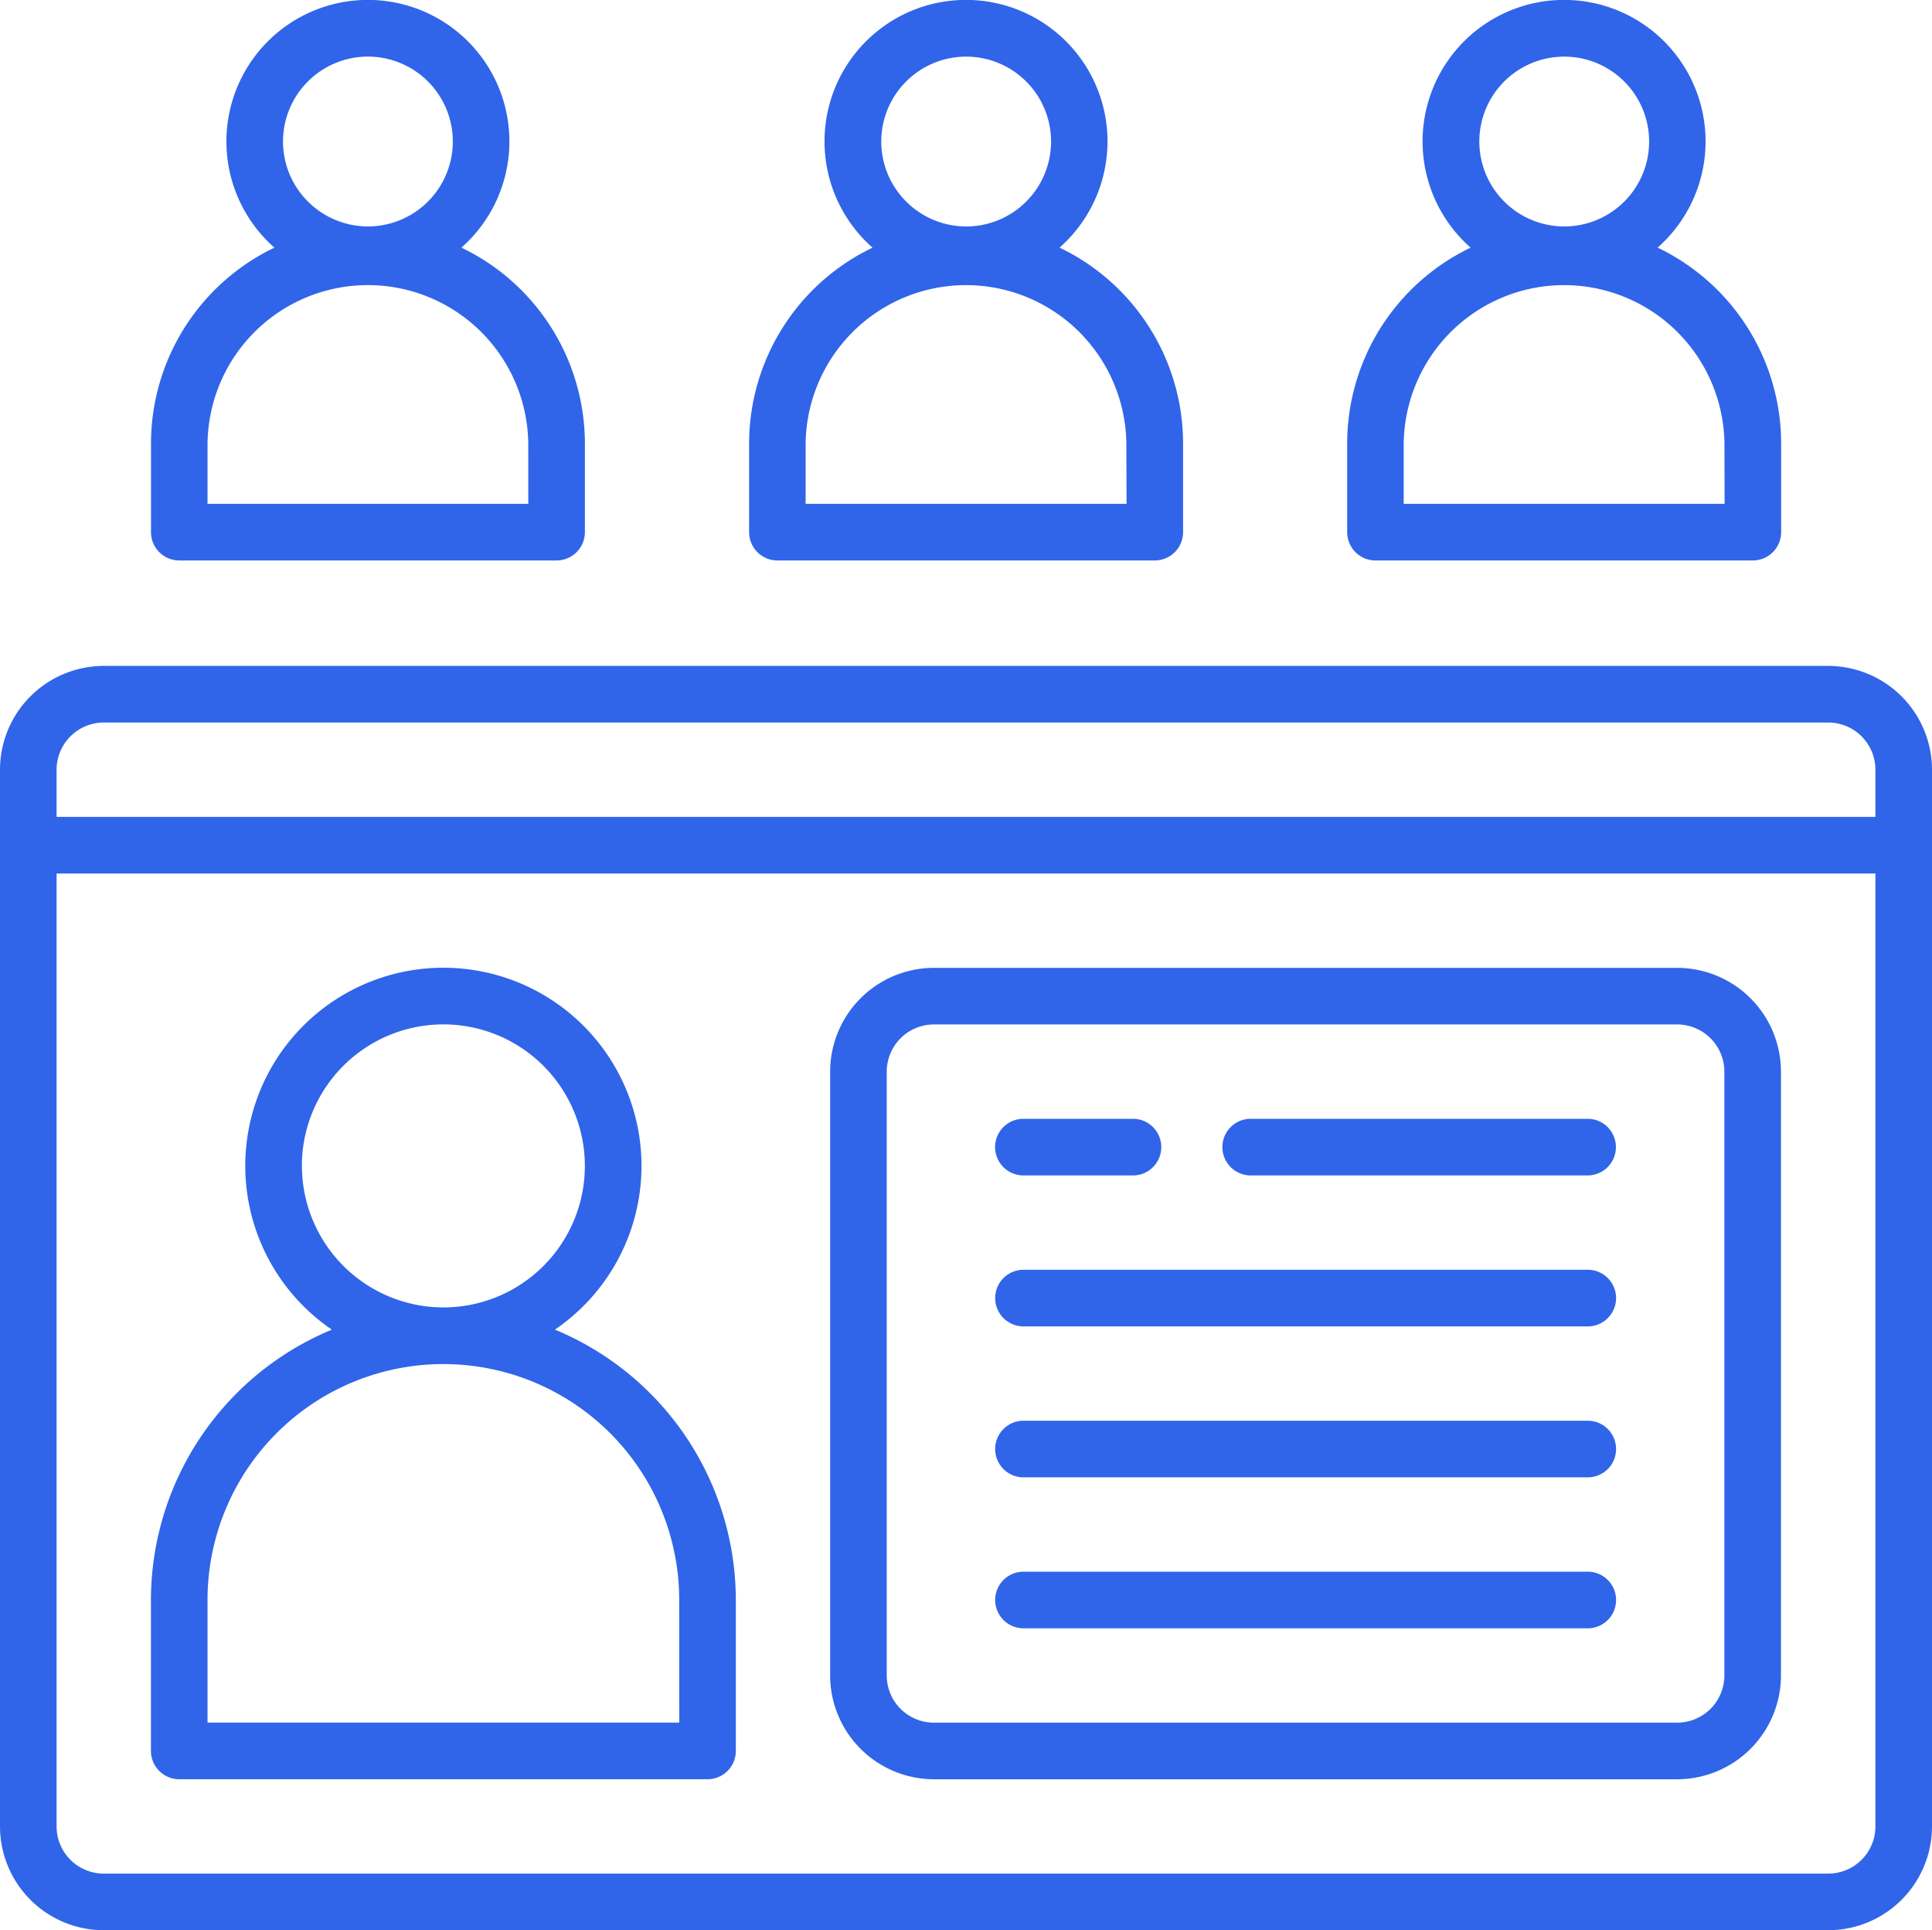 <svg xmlns="http://www.w3.org/2000/svg" xmlns:xlink="http://www.w3.org/1999/xlink" width="72" height="71.922" viewBox="0 0 72 71.922">
  <defs>
    <clipPath id="clip-path">
      <rect id="Rectangle_1647" data-name="Rectangle 1647" width="72" height="71.922" fill="#3065e9"/>
    </clipPath>
  </defs>
  <g id="Group_4168" data-name="Group 4168" transform="translate(0 0.001)">
    <g id="Group_4156" data-name="Group 4156" transform="translate(0 -0.001)" clip-path="url(#clip-path)">
      <path id="Path_1648" data-name="Path 1648" d="M210.07,9.227a5.273,5.273,0,1,0-6.967,0,8.1,8.1,0,0,0-4.6,7.3v3.3a1.055,1.055,0,0,0,1.055,1.055h14.063a1.055,1.055,0,0,0,1.055-1.055v-3.3a8.1,8.1,0,0,0-4.6-7.3m-6.648-3.954a3.164,3.164,0,1,1,3.164,3.164,3.168,3.168,0,0,1-3.164-3.164m9.141,13.5H200.609v-2.25a5.977,5.977,0,0,1,11.953,0Z" transform="translate(-170.586 0.001)" fill="#3065e9"/>
      <path id="Path_1649" data-name="Path 1649" d="M368.569,9.227a5.273,5.273,0,1,0-6.967,0,8.1,8.1,0,0,0-4.6,7.3v3.3a1.055,1.055,0,0,0,1.055,1.055h14.063a1.055,1.055,0,0,0,1.055-1.055v-3.3a8.1,8.1,0,0,0-4.6-7.3m-6.648-3.954a3.164,3.164,0,1,1,3.164,3.164,3.168,3.168,0,0,1-3.164-3.164m9.141,13.5H359.109v-2.25a5.977,5.977,0,0,1,11.953,0Z" transform="translate(-306.797 0.001)" fill="#3065e9"/>
      <path id="Path_1650" data-name="Path 1650" d="M51.569,9.227a5.273,5.273,0,1,0-6.967,0,8.1,8.1,0,0,0-4.6,7.3v3.3a1.055,1.055,0,0,0,1.055,1.055H55.117a1.055,1.055,0,0,0,1.055-1.055v-3.3a8.1,8.1,0,0,0-4.6-7.3M44.922,5.272a3.164,3.164,0,1,1,3.164,3.164,3.168,3.168,0,0,1-3.164-3.164m9.141,13.5H42.109v-2.25a5.977,5.977,0,0,1,11.953,0Z" transform="translate(-34.375 0.001)" fill="#3065e9"/>
      <path id="Path_1651" data-name="Path 1651" d="M68.133,176.447H3.867A3.871,3.871,0,0,0,0,180.314v39.375a3.871,3.871,0,0,0,3.867,3.867H68.133A3.871,3.871,0,0,0,72,219.689V180.314a3.871,3.871,0,0,0-3.867-3.867M3.867,178.556H68.133a1.76,1.76,0,0,1,1.758,1.758v1.758H2.109v-1.758a1.76,1.76,0,0,1,1.758-1.758m64.266,42.891H3.867a1.76,1.76,0,0,1-1.758-1.758V184.181H69.891v35.508a1.76,1.76,0,0,1-1.758,1.758" transform="translate(0 -151.634)" fill="#3065e9"/>
      <path id="Path_1652" data-name="Path 1652" d="M251.57,256.447h-27.7A3.872,3.872,0,0,0,220,260.314v22.5a3.872,3.872,0,0,0,3.867,3.867h27.7a3.872,3.872,0,0,0,3.867-3.867v-22.5a3.872,3.872,0,0,0-3.867-3.867m1.758,26.367a1.76,1.76,0,0,1-1.758,1.758h-27.7a1.76,1.76,0,0,1-1.758-1.758v-22.5a1.76,1.76,0,0,1,1.758-1.758h27.7a1.76,1.76,0,0,1,1.758,1.758Z" transform="translate(-189.063 -220.384)" fill="#3065e9"/>
      <path id="Path_1653" data-name="Path 1653" d="M55.054,269.928a7.383,7.383,0,1,0-8.311,0A10.914,10.914,0,0,0,40,280v5.625a1.055,1.055,0,0,0,1.055,1.055H60.742a1.055,1.055,0,0,0,1.055-1.055V280a10.914,10.914,0,0,0-6.743-10.073m-9.429-6.1A5.273,5.273,0,1,1,50.9,269.1a5.279,5.279,0,0,1-5.273-5.273m14.063,20.742H42.109V280a8.789,8.789,0,0,1,17.578,0Z" transform="translate(-34.375 -220.384)" fill="#3065e9"/>
      <path id="Path_1654" data-name="Path 1654" d="M337.426,296.447H324.8a1.055,1.055,0,0,0,0,2.109h12.621a1.055,1.055,0,0,0,0-2.109" transform="translate(-278.223 -254.759)" fill="#3065e9"/>
      <path id="Path_1655" data-name="Path 1655" d="M264.555,298.556H268.7a1.055,1.055,0,0,0,0-2.109h-4.148a1.055,1.055,0,0,0,0,2.109" transform="translate(-226.445 -254.759)" fill="#3065e9"/>
      <path id="Path_1656" data-name="Path 1656" d="M285.648,336.447H264.555a1.055,1.055,0,0,0,0,2.109h21.094a1.055,1.055,0,0,0,0-2.109" transform="translate(-226.445 -289.134)" fill="#3065e9"/>
      <path id="Path_1657" data-name="Path 1657" d="M285.648,376.447H264.555a1.055,1.055,0,0,0,0,2.109h21.094a1.055,1.055,0,0,0,0-2.109" transform="translate(-226.445 -323.509)" fill="#3065e9"/>
      <path id="Path_1658" data-name="Path 1658" d="M285.648,416.447H264.555a1.055,1.055,0,0,0,0,2.109h21.094a1.055,1.055,0,0,0,0-2.109" transform="translate(-226.445 -357.884)" fill="#3065e9"/>
    </g>
  </g>
</svg>
